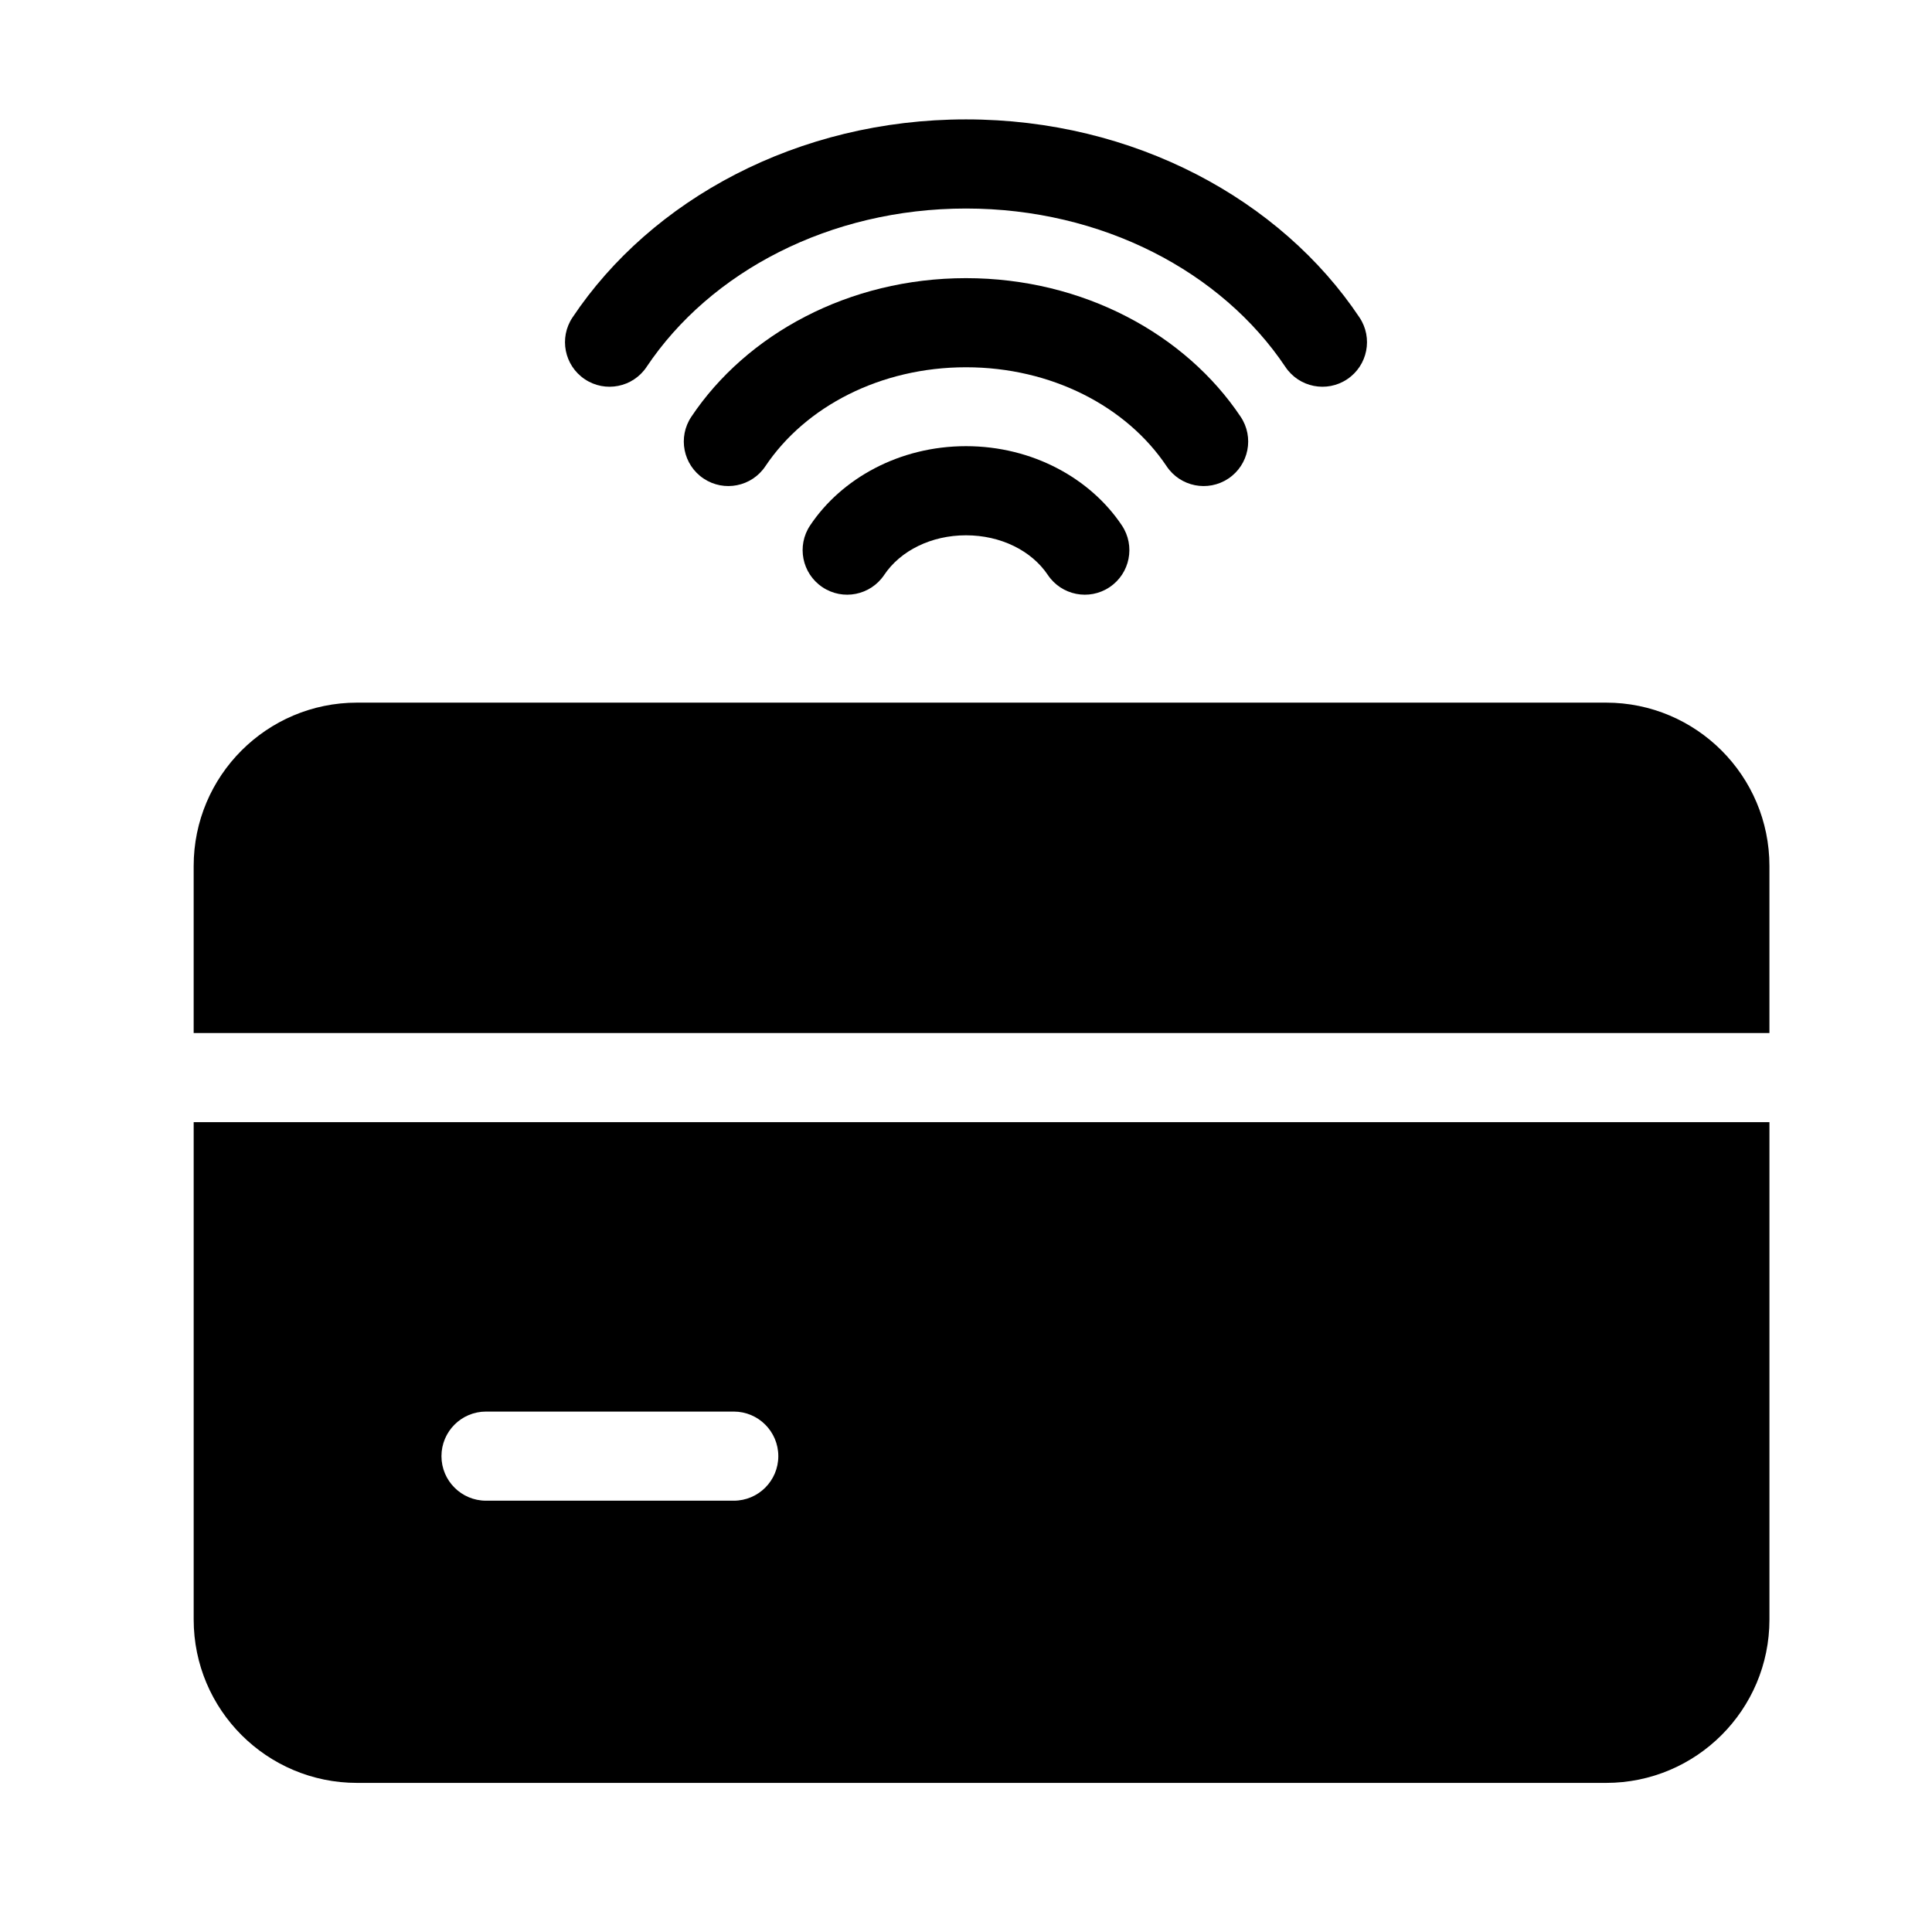 <?xml version="1.0" encoding="UTF-8"?>
<!-- Uploaded to: SVG Repo, www.svgrepo.com, Generator: SVG Repo Mixer Tools -->
<svg fill="#000000" width="800px" height="800px" version="1.1" viewBox="144 144 512 512" xmlns="http://www.w3.org/2000/svg">
 <g fill-rule="evenodd">
  <path d="m378.32 296.36c4.312-6.438 12.484-10.5 21.68-10.5s17.367 4.062 21.68 10.5c3.621 5.414 10.957 6.879 16.375 3.242 5.414-3.621 6.879-10.957 3.242-16.375-8.266-12.375-23.602-20.988-41.297-20.988s-33.031 8.613-41.297 20.988c-3.637 5.414-2.172 12.754 3.242 16.375 5.414 3.637 12.754 2.172 16.375-3.242z"/>
  <path d="m346.83 267.56c10.598-15.84 30.527-26.23 53.168-26.23s42.57 10.391 53.168 26.23c3.621 5.434 10.957 6.879 16.375 3.258 5.414-3.621 6.879-10.957 3.242-16.375-14.562-21.789-41.645-36.73-72.785-36.73s-58.223 14.941-72.785 36.73c-3.637 5.414-2.172 12.754 3.242 16.375 5.414 3.621 12.754 2.172 16.375-3.258z"/>
  <path d="m315.34 241.25c16.895-25.254 48.57-41.988 84.656-41.988s67.762 16.734 84.656 41.988c3.621 5.414 10.957 6.879 16.375 3.242 5.414-3.621 6.879-10.957 3.242-16.375-20.844-31.203-59.688-52.477-104.27-52.477s-83.426 21.27-104.27 52.477c-3.637 5.414-2.172 12.754 3.242 16.375 5.414 3.637 12.754 2.172 16.375-3.242z"/>
  <path d="m612.92 441.38v131.81c0 23.914-19.383 43.297-43.297 43.297h-331c-23.914 0-43.297-19.383-43.297-43.297v-131.81zm-340.12 100.32h65.652c6.519 0 11.809-5.289 11.809-11.809s-5.289-11.809-11.809-11.809h-65.652c-6.519 0-11.809 5.289-11.809 11.809s5.289 11.809 11.809 11.809zm-77.477-123.94v-44.258c0-23.898 19.383-43.297 43.297-43.297h331c23.914 0 43.297 19.398 43.297 43.297v44.258z"/>
 </g>
</svg>